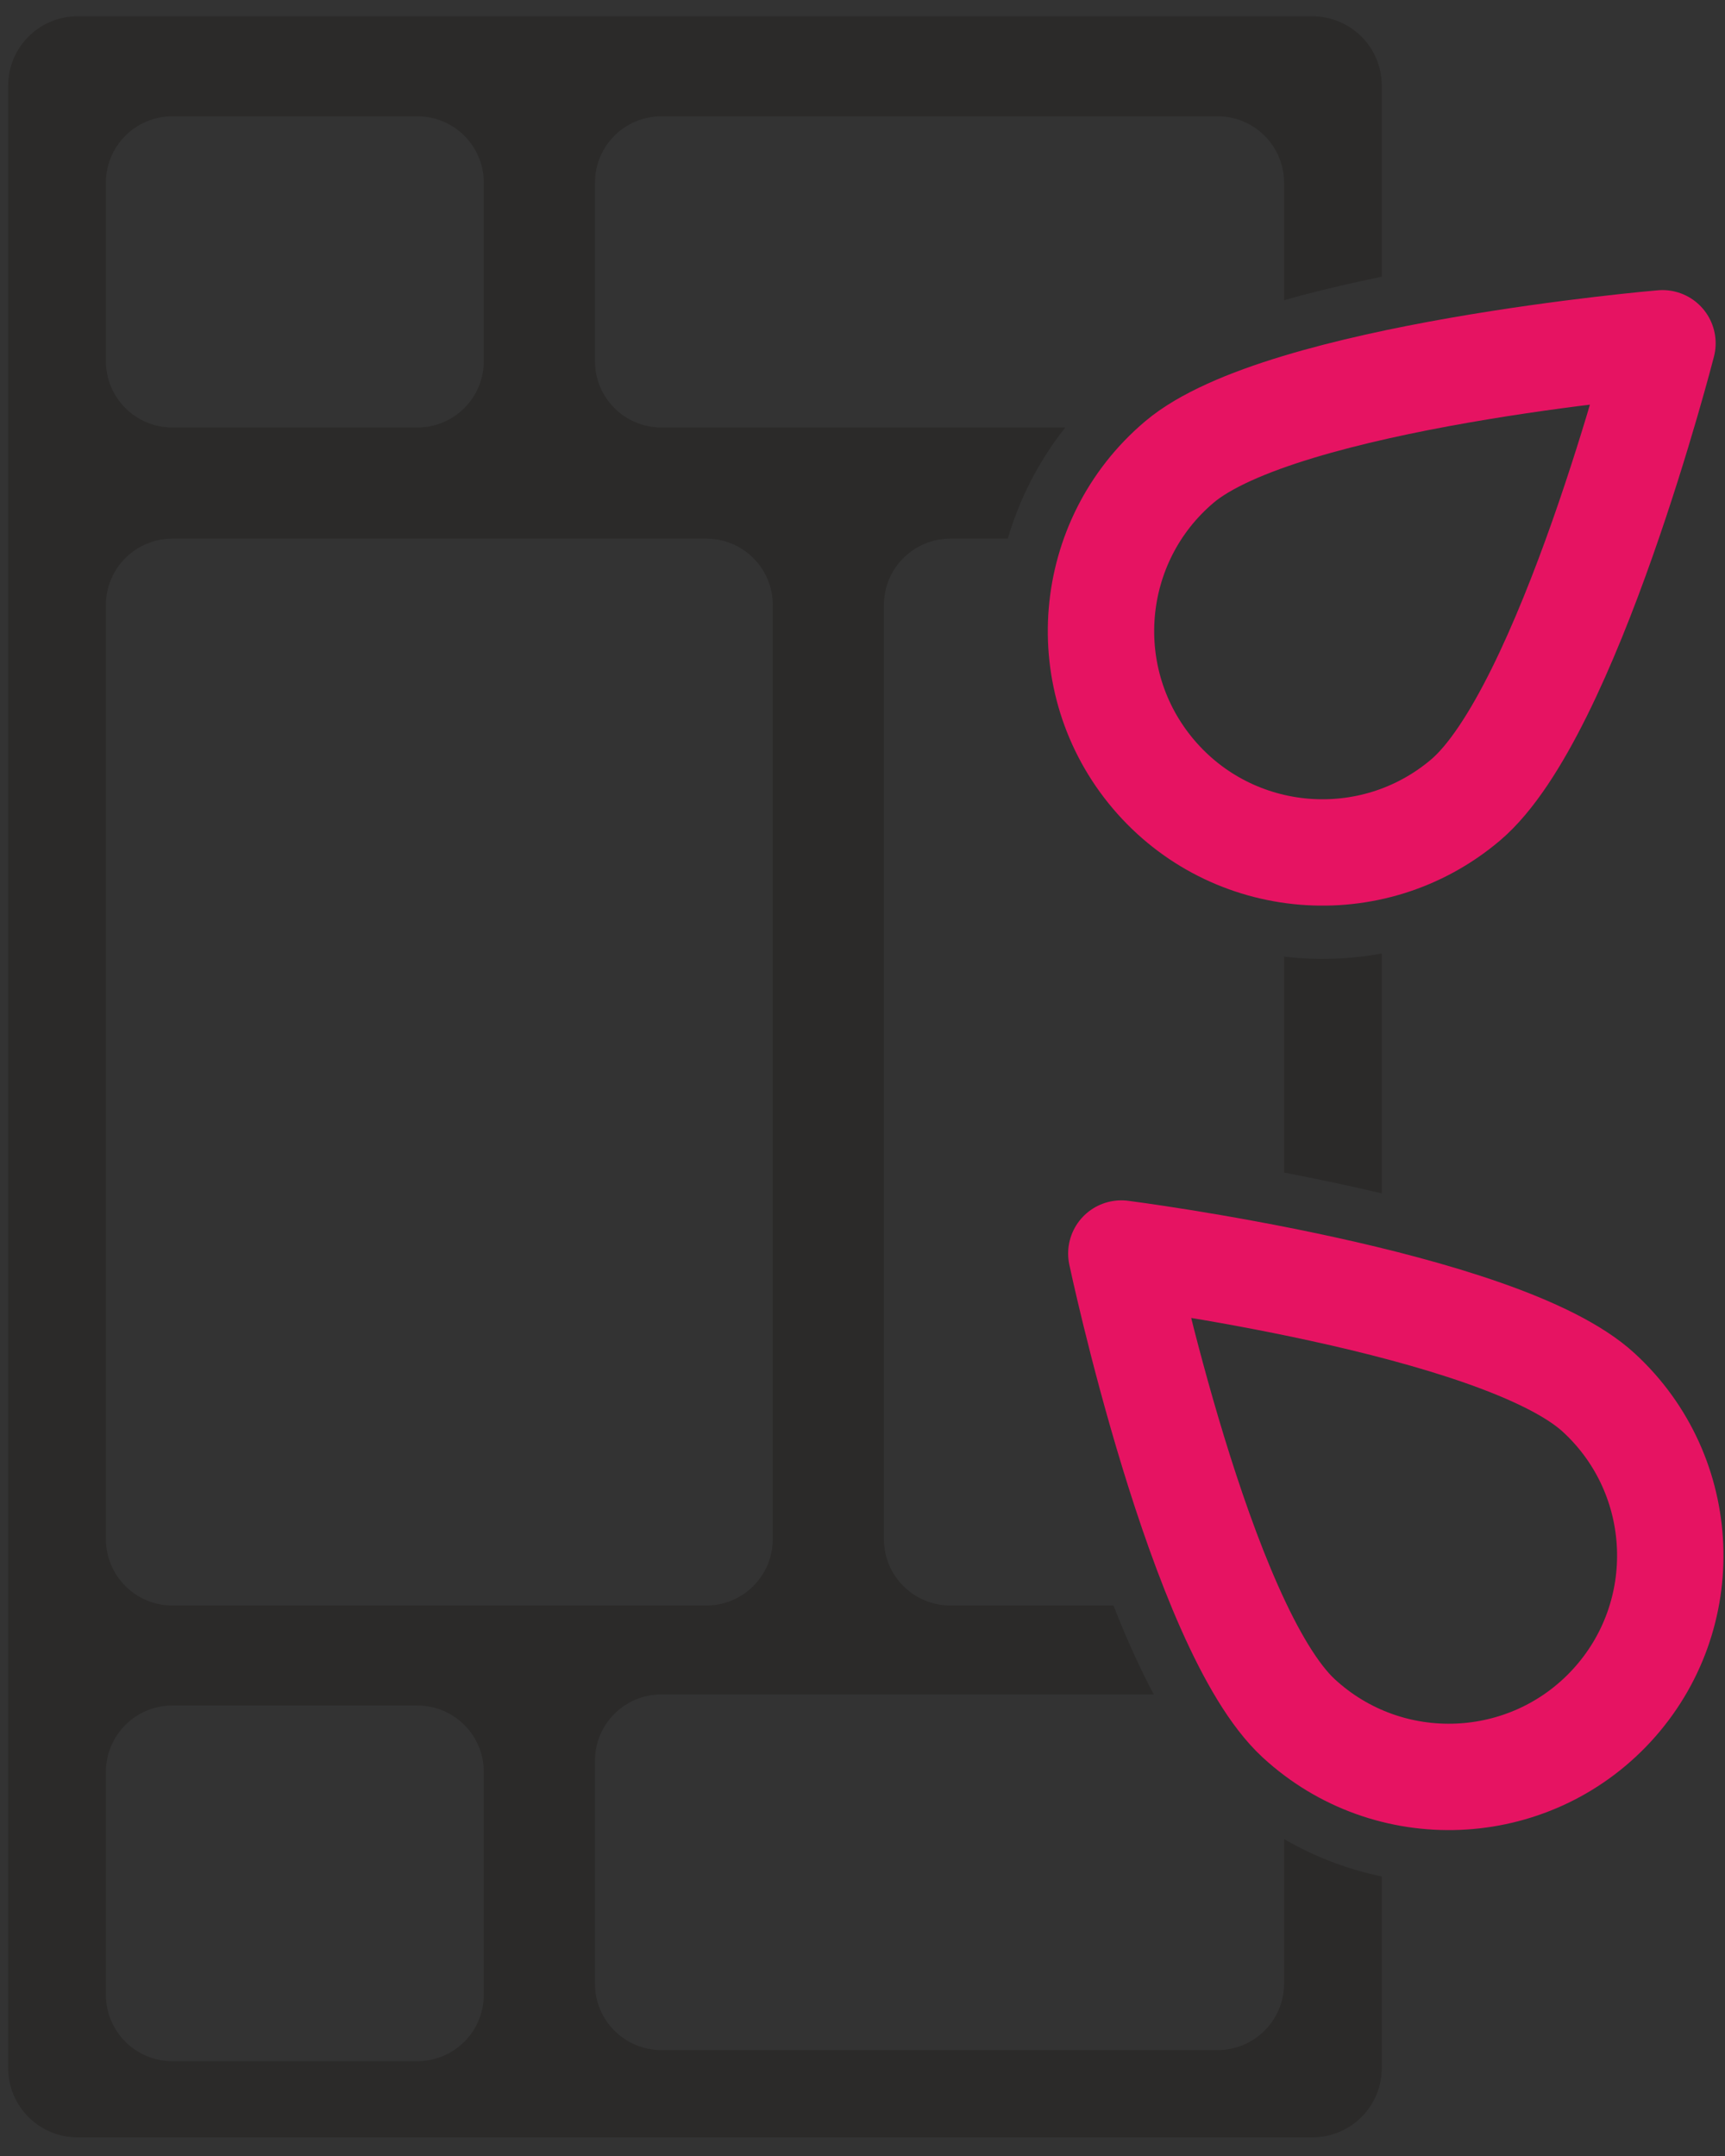<?xml version="1.0" encoding="UTF-8" standalone="no"?>
<!DOCTYPE svg PUBLIC "-//W3C//DTD SVG 1.1//EN" "http://www.w3.org/Graphics/SVG/1.1/DTD/svg11.dtd">
<svg width="48px" height="60px" version="1.1" xmlns="http://www.w3.org/2000/svg" xmlns:xlink="http://www.w3.org/1999/xlink" xml:space="preserve" xmlns:serif="http://www.serif.com/" style="fill-rule:evenodd;clip-rule:evenodd;stroke-linecap:round;stroke-linejoin:round;stroke-miterlimit:1.5;">
    <rect width="100%" height="100%" fill="#333333" stroke="none"/>
    <rect id="Монтажная-область1" serif:id="Монтажная область1" x="0" y="0" width="48" height="60" style="fill:none;"/>
    <path d="M46.26,9.553C46.26,9.553 35.655,10.456 32.816,12.859C30.22,15.056 29.897,18.947 32.094,21.543C34.291,24.139 38.182,24.463 40.778,22.266C43.617,19.863 46.26,9.553 46.26,9.553Z" style="fill:none;stroke:rgb(230,19,98);stroke-width:2.96px;"/>
    <path d="M38.449,52.221C37.506,52.025 36.587,51.678 35.73,51.18L35.73,55.204C35.73,56.224 34.903,57.052 33.882,57.052C30.217,57.052 22.068,57.052 18.403,57.052C17.382,57.052 16.555,56.224 16.555,55.204C16.555,53.432 16.555,50.774 16.555,49.003C16.555,47.982 17.382,47.155 18.403,47.155L32.105,47.155C31.758,46.5 31.426,45.782 31.12,45.023C31.074,44.91 31.029,44.795 30.984,44.68L26.444,44.68C25.423,44.68 24.596,43.853 24.596,42.832C24.596,37.506 24.596,22.164 24.596,16.838C24.596,15.817 25.423,14.99 26.444,14.99L28.043,14.99C28.367,13.884 28.902,12.831 29.643,11.897L18.403,11.897C17.382,11.897 16.555,11.07 16.555,10.049C16.555,8.585 16.555,6.549 16.555,5.085C16.555,4.064 17.382,3.237 18.403,3.237C22.068,3.237 30.217,3.237 33.882,3.237C34.903,3.237 35.73,4.064 35.73,5.085L35.73,8.355C35.888,8.31 36.048,8.265 36.21,8.222C36.934,8.03 37.691,7.856 38.449,7.7L38.449,2.382C38.449,1.317 37.585,0.454 36.52,0.454C29.982,0.454 8.695,0.454 2.156,0.454C1.091,0.454 0.228,1.317 0.228,2.382C0.228,11.315 0.228,48.62 0.228,57.553C0.228,58.618 1.091,59.481 2.156,59.481C8.695,59.481 29.982,59.481 36.52,59.481C37.585,59.481 38.449,58.618 38.449,57.553C38.449,55.402 38.449,52.221 38.449,52.221ZM4.795,47.464C3.774,47.464 2.947,48.291 2.947,49.312C2.947,51.083 2.947,53.742 2.947,55.513C2.947,56.533 3.774,57.361 4.795,57.361C6.713,57.361 9.696,57.361 11.614,57.361C12.635,57.361 13.462,56.533 13.462,55.513C13.462,53.742 13.462,51.083 13.462,49.312C13.462,48.291 12.635,47.464 11.614,47.464C9.696,47.464 6.713,47.464 4.795,47.464ZM21.503,16.838C21.503,15.817 20.676,14.99 19.655,14.99C16.101,14.99 8.349,14.99 4.795,14.99C3.774,14.99 2.947,15.817 2.947,16.838C2.947,22.164 2.947,37.506 2.947,42.832C2.947,43.853 3.774,44.68 4.795,44.68C8.349,44.68 16.101,44.68 19.655,44.68C20.676,44.68 21.503,43.853 21.503,42.832C21.503,37.506 21.503,22.164 21.503,16.838ZM38.449,33.211L38.449,26.536C37.549,26.701 36.632,26.729 35.73,26.622L35.73,32.631C36.585,32.796 37.512,32.989 38.449,33.211ZM4.795,3.237C3.774,3.237 2.947,4.064 2.947,5.085C2.947,6.549 2.947,8.585 2.947,10.049C2.947,11.07 3.774,11.897 4.795,11.897C6.713,11.897 9.696,11.897 11.614,11.897C12.635,11.897 13.462,11.07 13.462,10.049C13.462,8.585 13.462,6.549 13.462,5.085C13.462,4.064 12.635,3.237 11.614,3.237C9.696,3.237 6.713,3.237 4.795,3.237Z" style="fill:rgb(43,42,41);"/>
    <path d="M31.202,34.885C31.202,34.885 33.405,45.298 36.139,47.82C38.639,50.125 42.541,49.967 44.846,47.467C47.152,44.967 46.994,41.065 44.493,38.76C41.759,36.238 31.202,34.885 31.202,34.885Z" style="fill:none;stroke:rgb(230,19,98);stroke-width:2.96px;"/>
    <path d="M-23.604,37.773C-22.985,39.628 -21.748,44.577 -20.511,47.051C-19.274,49.525 -14.325,52 -11.233,48.288L-10.614,48.288L-10.614,47.67C-7.521,43.958 -9.995,39.628 -13.088,38.391C-15.562,37.154 -20.511,36.536 -22.367,36.536C-22.985,36.536 -22.985,36.536 -23.604,37.154L-23.604,37.773Z" style="fill:white;stroke:rgb(254,254,254);stroke-width:6.19px;stroke-linecap:butt;stroke-linejoin:miter;stroke-miterlimit:22.926;"/>
    <path d="M-22.985,37.773C-22.367,39.628 -21.129,44.577 -19.892,47.051C-18.655,49.525 -14.325,52 -11.233,48.288L-10.614,48.288L-10.614,47.67C-7.521,43.958 -9.377,39.628 -12.47,38.391C-14.325,37.154 -19.892,36.536 -21.748,36.536L-22.985,37.773ZM-21.129,39.01C-20.511,40.247 -19.892,44.577 -18.655,46.433C-17.418,48.288 -13.707,50.144 -11.233,47.67C-9.995,45.814 -9.995,40.865 -13.088,39.628C-14.944,38.391 -18.655,38.391 -19.892,38.391L-21.129,38.391L-21.129,39.01Z" style="fill:rgb(255,28,94);stroke:rgb(255,22,91);stroke-width:1.86px;stroke-linecap:butt;stroke-linejoin:miter;stroke-miterlimit:22.926;"/>
    <path d="M110.53,-32.208L110.53,-14.208" style="fill:none;stroke:rgb(254,254,254);stroke-width:6.86px;stroke-linejoin:miter;stroke-miterlimit:22.926;"/>
    <path d="M97.673,-43.351L83.959,-29.637" style="fill:none;stroke:rgb(43,42,41);stroke-width:4.29px;stroke-linecap:butt;stroke-linejoin:miter;stroke-miterlimit:22.926;"/>
    <path d="M0.871,-81.33L31.18,-81.33C32.417,-81.33 33.654,-80.093 33.654,-78.855L33.654,-28.134C33.654,-26.278 32.417,-25.041 31.18,-25.041L0.871,-25.041C-0.367,-25.041 -1.604,-26.278 -1.604,-28.134L-1.604,-78.855C-1.604,-80.093 -0.367,-81.33 0.871,-81.33Z" style="fill:rgb(43,42,41);stroke:rgb(43,42,41);stroke-width:3.09px;stroke-linecap:butt;stroke-linejoin:miter;stroke-miterlimit:22.926;"/>
    <path d="M42.932,-73.288C41.695,-73.288 36.128,-73.288 33.654,-72.051C30.561,-70.814 28.087,-66.484 30.561,-62.773L31.18,-62.154C34.273,-58.443 39.221,-60.299 41.077,-63.391C42.314,-65.247 43.551,-70.814 44.17,-72.051L44.17,-73.288L42.932,-73.288Z" style="fill:rgb(254,254,254);stroke:rgb(254,254,254);stroke-width:6.19px;stroke-linecap:butt;stroke-linejoin:miter;stroke-miterlimit:22.926;"/>
    <path d="M29.324,-46.072C29.943,-44.216 31.18,-39.268 32.417,-36.794C33.654,-34.319 38.603,-31.845 41.695,-35.556L42.314,-35.556L42.314,-36.175C45.407,-39.886 42.932,-44.216 39.84,-45.453C37.365,-46.69 32.417,-47.309 30.561,-47.309C29.943,-47.309 29.943,-47.309 29.324,-46.69L29.324,-46.072Z" style="fill:white;stroke:rgb(254,254,254);stroke-width:6.19px;stroke-linecap:butt;stroke-linejoin:miter;stroke-miterlimit:22.926;"/>
    <g id="Слой_x0020_1">
    </g>
</svg>
